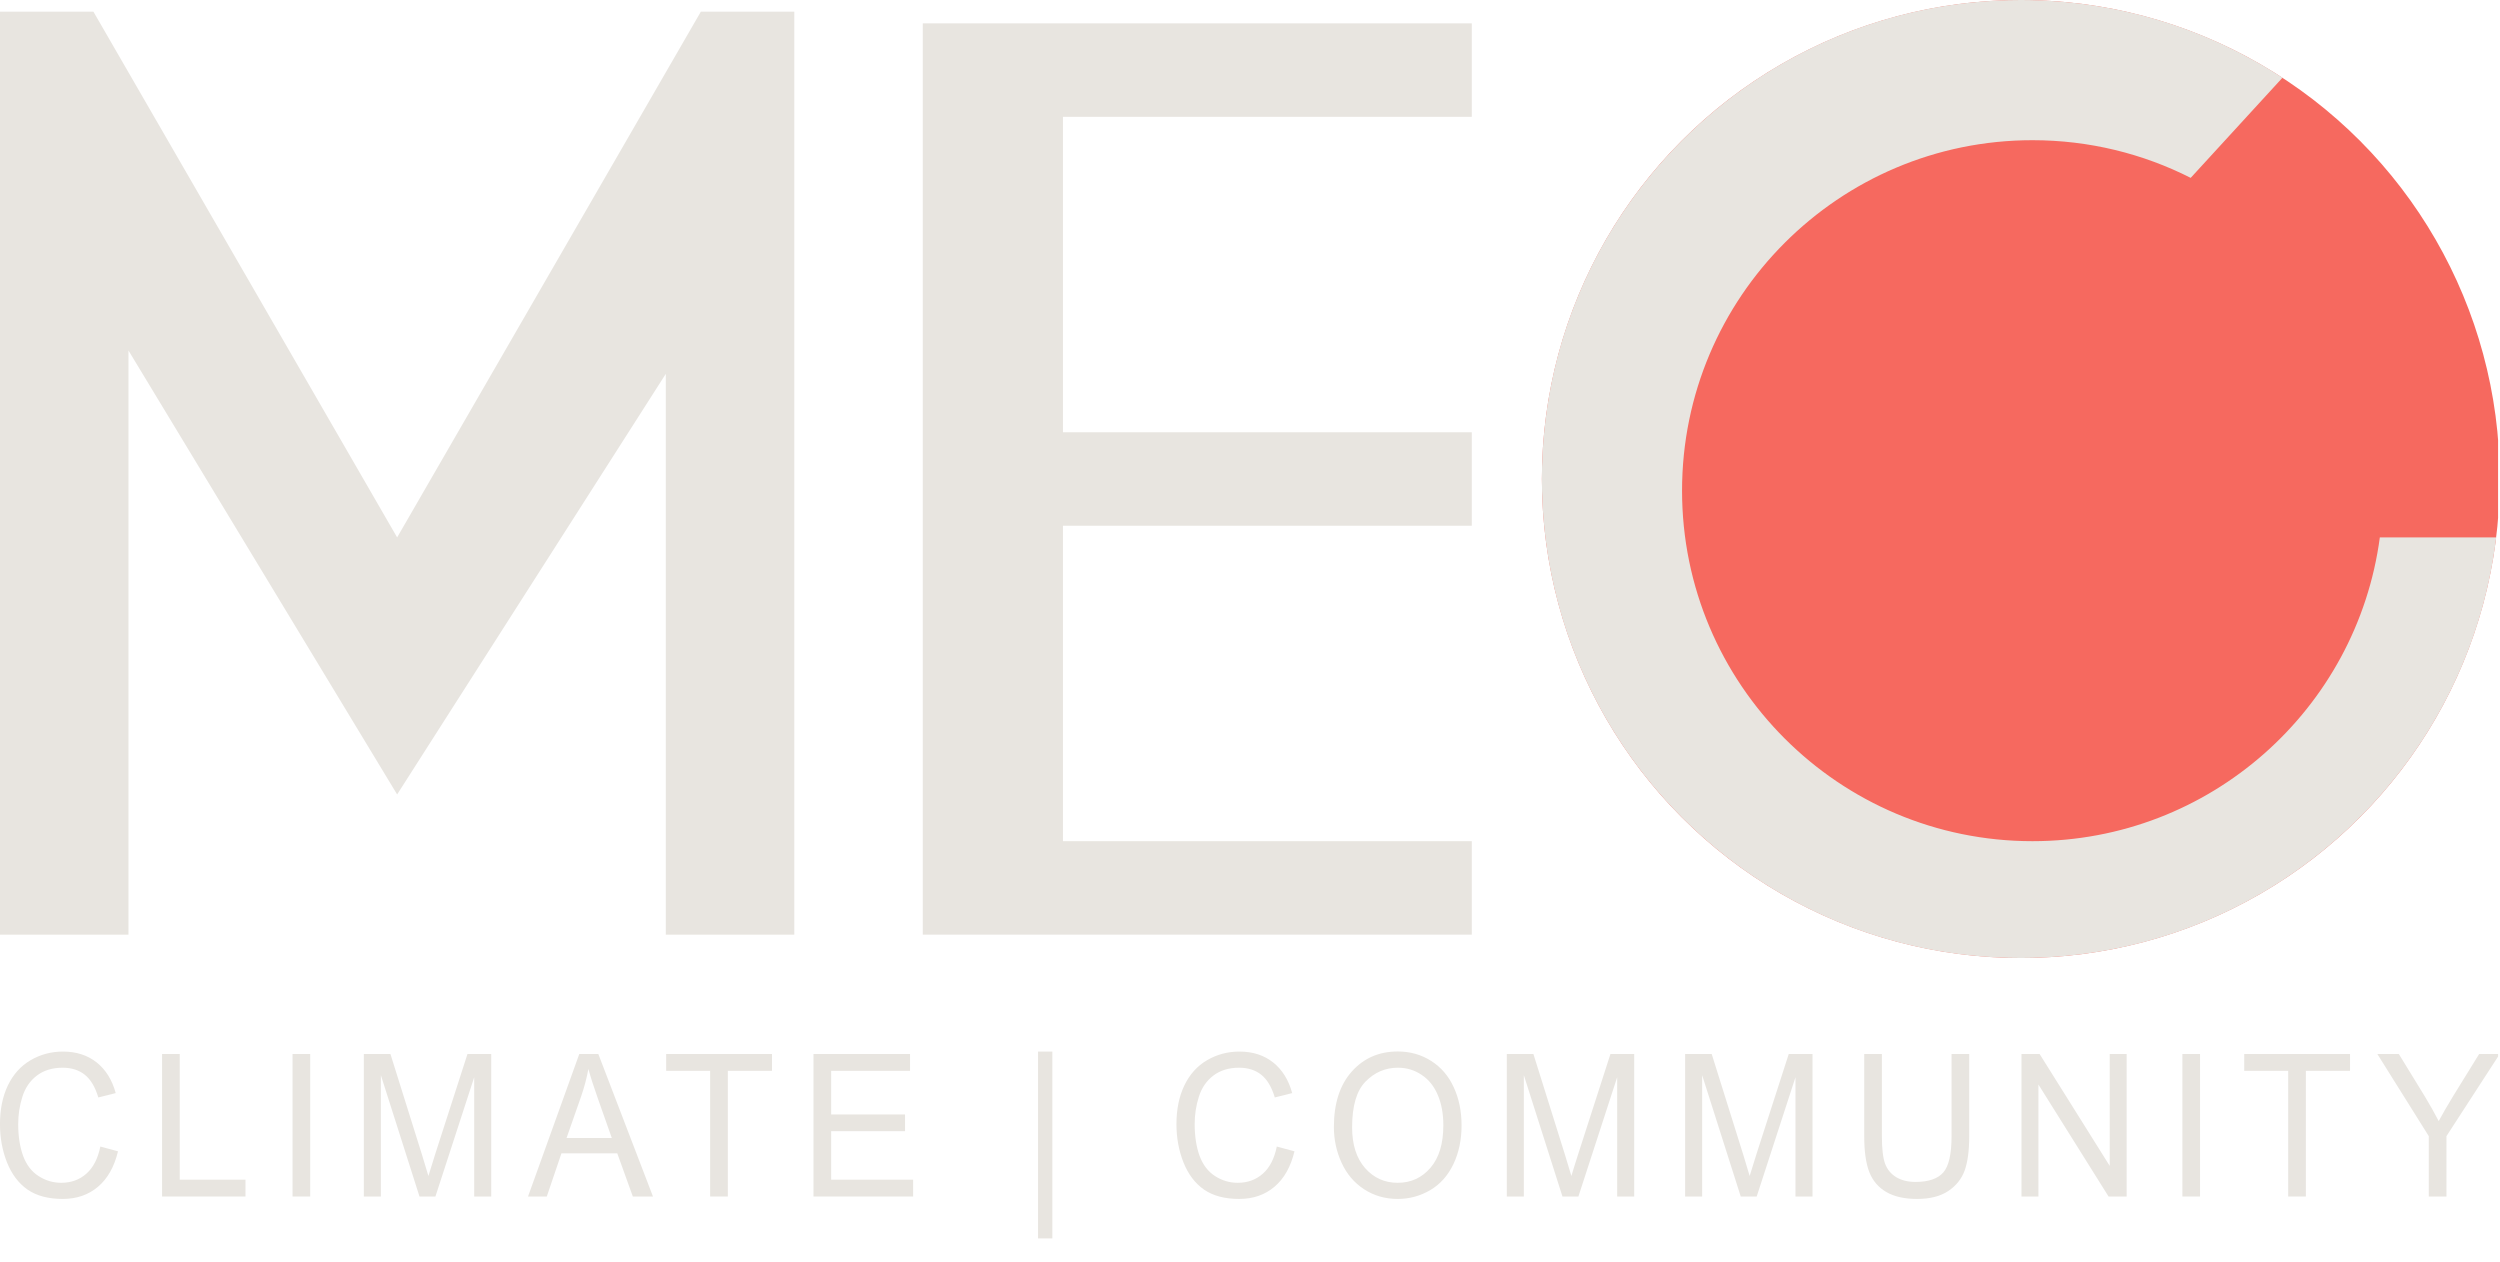 <?xml version="1.0" encoding="UTF-8" standalone="no"?> <svg xmlns="http://www.w3.org/2000/svg" xmlns:xlink="http://www.w3.org/1999/xlink" xmlns:serif="http://www.serif.com/" width="100%" height="100%" viewBox="0 0 107 54" version="1.1" xml:space="preserve" style="fill-rule:evenodd;clip-rule:evenodd;stroke-linejoin:round;stroke-miterlimit:2;"> <g id="Artboard1" transform="matrix(0.99,0,0,0.97,-3.962,-3.88)"> <rect x="4" y="4" width="108" height="55" style="fill:none;"></rect> <clipPath id="_clip1"> <rect x="4" y="4" width="108" height="55"></rect> </clipPath> <g clip-path="url(#_clip1)"> <g transform="matrix(1.01,0,0,1.031,-0.039,4)"> <path d="M4,0.5L4,40L9.5,40L9.5,15L21,34L32.5,16L32.5,40L38,40L38,0.5L34,0.5L21,23L8,0.5L4,0.5Z" style="fill:rgb(232,229,224);fill-rule:nonzero;"></path> <path d="M43.5,40L43.5,1L67,1L67,5L49.5,5L49.5,18.5L67,18.5L67,22.5L49.5,22.5L49.5,36L67,36L67,40L43.5,40Z" style="fill:rgb(232,229,224);fill-rule:nonzero;"></path> <circle cx="90.5" cy="20.5" r="20.5" style="fill:rgb(246,105,95);"></circle> <path d="M110.849,23C109.616,33.143 100.976,41 90.5,41C79.178,41 70,31.822 70,20.5C70,9.178 79.178,0 90.5,0C94.633,0 98.481,1.223 101.7,3.327L97.772,7.612C95.738,6.581 93.437,6 91,6C82.716,6 76,12.716 76,21C76,29.284 82.716,36 91,36C98.606,36 104.89,30.339 105.868,23L110.849,23Z" style="fill:rgb(232,229,224);"></path> <path d="M8.296,49.069L9.052,49.273C8.893,49.935 8.607,50.442 8.194,50.791C7.784,51.138 7.281,51.311 6.686,51.311C6.07,51.311 5.568,51.178 5.181,50.912C4.796,50.643 4.503,50.254 4.3,49.747C4.1,49.239 4,48.694 4,48.112C4,47.477 4.113,46.923 4.339,46.452C4.568,45.978 4.891,45.619 5.31,45.374C5.731,45.128 6.193,45.004 6.697,45.004C7.269,45.004 7.75,45.16 8.14,45.47C8.529,45.781 8.801,46.218 8.954,46.781L8.21,46.968C8.077,46.524 7.885,46.201 7.633,45.998C7.381,45.796 7.064,45.695 6.682,45.695C6.243,45.695 5.875,45.807 5.579,46.032C5.285,46.256 5.078,46.559 4.959,46.939C4.839,47.316 4.78,47.706 4.78,48.108C4.78,48.626 4.85,49.08 4.99,49.468C5.133,49.853 5.354,50.142 5.653,50.333C5.952,50.525 6.275,50.62 6.623,50.62C7.047,50.62 7.406,50.49 7.699,50.229C7.993,49.969 8.192,49.582 8.296,49.069Z" style="fill:rgb(232,229,224);fill-rule:nonzero;"></path> <path d="M10.938,51.207L10.938,45.108L11.694,45.108L11.694,50.487L14.509,50.487L14.509,51.207L10.938,51.207Z" style="fill:rgb(232,229,224);fill-rule:nonzero;"></path> <rect x="16.523" y="45.108" width="0.756" height="6.099" style="fill:rgb(232,229,224);fill-rule:nonzero;"></rect> <path d="M19.575,51.207L19.575,45.108L20.713,45.108L22.066,49.426C22.191,49.829 22.282,50.13 22.339,50.329C22.404,50.107 22.505,49.781 22.643,49.352L24.011,45.108L25.028,45.108L25.028,51.207L24.299,51.207L24.299,46.102L22.639,51.207L21.957,51.207L20.304,46.015L20.304,51.207L19.575,51.207Z" style="fill:rgb(232,229,224);fill-rule:nonzero;"></path> <path d="M26.603,51.207L28.797,45.108L29.612,45.108L31.951,51.207L31.089,51.207L30.423,49.36L28.033,49.36L27.406,51.207L26.603,51.207ZM28.252,48.703L30.189,48.703L29.593,47.014C29.411,46.5 29.276,46.079 29.187,45.749C29.114,46.14 29.012,46.528 28.879,46.914L28.252,48.703Z" style="fill:rgb(232,229,224);fill-rule:nonzero;"></path> <path d="M34.398,51.207L34.398,45.828L32.516,45.828L32.516,45.108L37.045,45.108L37.045,45.828L35.155,45.828L35.155,51.207L34.398,51.207Z" style="fill:rgb(232,229,224);fill-rule:nonzero;"></path> <path d="M38.822,51.207L38.822,45.108L42.954,45.108L42.954,45.828L39.578,45.828L39.578,47.696L42.74,47.696L42.74,48.411L39.578,48.411L39.578,50.487L43.087,50.487L43.087,51.207L38.822,51.207Z" style="fill:rgb(232,229,224);fill-rule:nonzero;"></path> <rect x="48.434" y="45.004" width="0.612" height="7.996" style="fill:rgb(232,229,224);fill-rule:nonzero;"></rect> <path d="M58.653,49.069L59.41,49.273C59.251,49.935 58.965,50.442 58.552,50.791C58.142,51.138 57.639,51.311 57.044,51.311C56.428,51.311 55.926,51.178 55.539,50.912C55.154,50.643 54.861,50.254 54.658,49.747C54.458,49.239 54.358,48.694 54.358,48.112C54.358,47.477 54.471,46.923 54.697,46.452C54.926,45.978 55.249,45.619 55.668,45.374C56.089,45.128 56.551,45.004 57.055,45.004C57.627,45.004 58.108,45.16 58.498,45.47C58.887,45.781 59.159,46.218 59.312,46.781L58.568,46.968C58.435,46.524 58.243,46.201 57.991,45.998C57.739,45.796 57.422,45.695 57.04,45.695C56.6,45.695 56.233,45.807 55.937,46.032C55.643,46.256 55.436,46.559 55.317,46.939C55.197,47.316 55.138,47.706 55.138,48.108C55.138,48.626 55.208,49.08 55.348,49.468C55.491,49.853 55.712,50.142 56.011,50.333C56.309,50.525 56.633,50.62 56.981,50.62C57.405,50.62 57.763,50.49 58.057,50.229C58.351,49.969 58.55,49.582 58.653,49.069Z" style="fill:rgb(232,229,224);fill-rule:nonzero;"></path> <path d="M61.097,48.237C61.097,47.224 61.352,46.433 61.861,45.861C62.37,45.287 63.028,45 63.833,45C64.361,45 64.837,45.135 65.26,45.404C65.684,45.673 66.006,46.048 66.227,46.531C66.45,47.011 66.562,47.556 66.562,48.166C66.562,48.784 66.445,49.338 66.211,49.826C65.977,50.314 65.646,50.684 65.217,50.937C64.788,51.186 64.326,51.311 63.83,51.311C63.292,51.311 62.811,51.172 62.387,50.895C61.964,50.618 61.643,50.239 61.425,49.759C61.206,49.279 61.097,48.772 61.097,48.237ZM61.877,48.249C61.877,48.984 62.061,49.564 62.43,49.988C62.802,50.41 63.267,50.62 63.826,50.62C64.395,50.62 64.862,50.407 65.229,49.98C65.598,49.553 65.782,48.947 65.782,48.162C65.782,47.665 65.703,47.233 65.545,46.864C65.389,46.492 65.159,46.205 64.855,46.003C64.553,45.797 64.214,45.695 63.837,45.695C63.302,45.695 62.841,45.892 62.454,46.286C62.069,46.676 61.877,47.331 61.877,48.249Z" style="fill:rgb(232,229,224);fill-rule:nonzero;"></path> <path d="M68.499,51.207L68.499,45.108L69.637,45.108L70.99,49.426C71.114,49.829 71.205,50.13 71.263,50.329C71.328,50.107 71.429,49.781 71.567,49.352L72.935,45.108L73.952,45.108L73.952,51.207L73.223,51.207L73.223,46.102L71.563,51.207L70.881,51.207L69.228,46.015L69.228,51.207L68.499,51.207Z" style="fill:rgb(232,229,224);fill-rule:nonzero;"></path> <path d="M76.131,51.207L76.131,45.108L77.269,45.108L78.622,49.426C78.746,49.829 78.837,50.13 78.894,50.329C78.959,50.107 79.061,49.781 79.198,49.352L80.567,45.108L81.584,45.108L81.584,51.207L80.855,51.207L80.855,46.102L79.195,51.207L78.512,51.207L76.86,46.015L76.86,51.207L76.131,51.207Z" style="fill:rgb(232,229,224);fill-rule:nonzero;"></path> <path d="M87.536,45.108L88.292,45.108L88.292,48.632C88.292,49.245 88.227,49.731 88.097,50.092C87.967,50.453 87.732,50.747 87.392,50.974C87.054,51.199 86.609,51.311 86.059,51.311C85.523,51.311 85.085,51.213 84.745,51.016C84.404,50.819 84.162,50.534 84.016,50.163C83.87,49.788 83.798,49.278 83.798,48.632L83.798,45.108L84.554,45.108L84.554,48.628C84.554,49.157 84.599,49.548 84.69,49.801C84.784,50.05 84.942,50.243 85.166,50.379C85.392,50.515 85.667,50.583 85.992,50.583C86.548,50.583 86.945,50.448 87.181,50.179C87.418,49.91 87.536,49.393 87.536,48.628L87.536,45.108Z" style="fill:rgb(232,229,224);fill-rule:nonzero;"></path> <path d="M90.529,51.207L90.529,45.108L91.305,45.108L94.306,49.897L94.306,45.108L95.031,45.108L95.031,51.207L94.256,51.207L91.254,46.414L91.254,51.207L90.529,51.207Z" style="fill:rgb(232,229,224);fill-rule:nonzero;"></path> <rect x="97.416" y="45.108" width="0.756" height="6.099" style="fill:rgb(232,229,224);fill-rule:nonzero;"></rect> <path d="M101.945,51.207L101.945,45.828L100.063,45.828L100.063,45.108L104.592,45.108L104.592,45.828L102.702,45.828L102.702,51.207L101.945,51.207Z" style="fill:rgb(232,229,224);fill-rule:nonzero;"></path> <path d="M107.963,51.207L107.963,48.624L105.761,45.108L106.681,45.108L107.808,46.947C108.015,47.291 108.209,47.635 108.388,47.979C108.56,47.66 108.768,47.301 109.012,46.901L110.119,45.108L111,45.108L108.72,48.624L108.72,51.207L107.963,51.207Z" style="fill:rgb(232,229,224);fill-rule:nonzero;"></path> </g> </g> </g> </svg> 